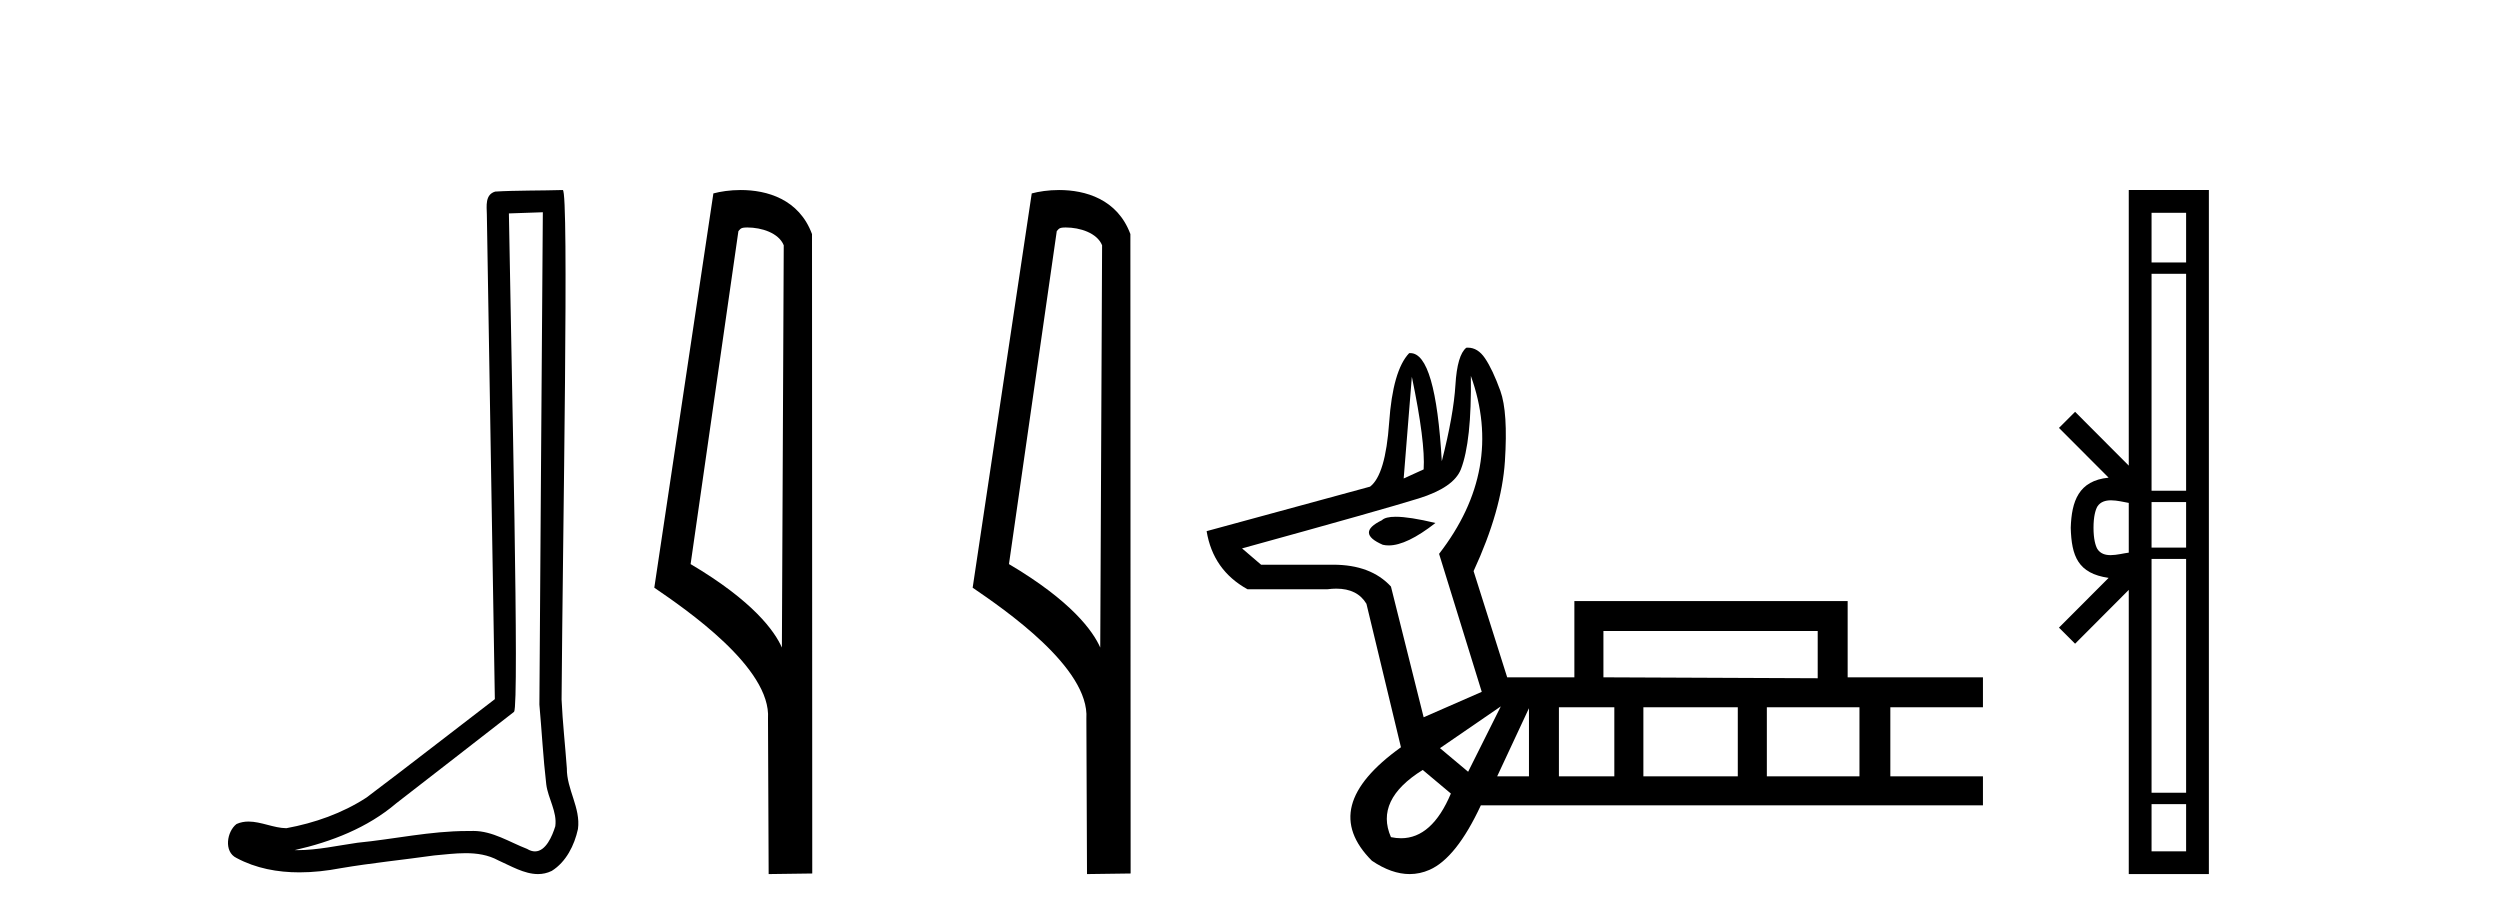 <?xml version='1.0' encoding='UTF-8' standalone='yes'?><svg xmlns='http://www.w3.org/2000/svg' xmlns:xlink='http://www.w3.org/1999/xlink' width='111.0' height='41.0' ><path d='M 24.102 9.424 C 24.052 16.711 23.994 23.997 23.949 31.284 C 24.055 32.464 24.116 33.649 24.254 34.826 C 24.334 35.455 24.744 36.041 24.655 36.685 C 24.521 37.12 24.235 37.802 23.753 37.802 C 23.645 37.802 23.529 37.769 23.402 37.691 C 22.621 37.391 21.876 36.894 21.015 36.894 C 20.967 36.894 20.919 36.895 20.87 36.898 C 20.828 36.898 20.785 36.897 20.742 36.897 C 19.105 36.897 17.496 37.259 15.871 37.418 C 14.984 37.544 14.099 37.747 13.199 37.747 C 13.161 37.747 13.123 37.746 13.085 37.745 C 14.71 37.378 16.315 36.757 17.595 35.665 C 19.337 34.31 21.086 32.963 22.825 31.604 C 23.061 31.314 22.712 16.507 22.595 9.476 C 23.097 9.459 23.599 9.441 24.102 9.424 ZM 24.987 8.437 C 24.987 8.437 24.987 8.437 24.986 8.437 C 24.126 8.465 22.845 8.452 21.988 8.506 C 21.529 8.639 21.609 9.152 21.616 9.52 C 21.734 16.694 21.853 23.868 21.971 31.042 C 20.069 32.496 18.184 33.973 16.271 35.412 C 15.201 36.109 13.963 36.543 12.714 36.772 C 12.155 36.766 11.591 36.477 11.034 36.477 C 10.856 36.477 10.678 36.507 10.502 36.586 C 10.073 36.915 9.925 37.817 10.499 38.093 C 11.363 38.557 12.326 38.733 13.294 38.733 C 13.906 38.733 14.521 38.663 15.115 38.55 C 16.495 38.315 17.889 38.178 19.275 37.982 C 19.731 37.942 20.204 37.881 20.67 37.881 C 21.174 37.881 21.67 37.953 22.125 38.201 C 22.673 38.444 23.277 38.809 23.886 38.809 C 24.09 38.809 24.295 38.768 24.498 38.668 C 25.136 38.27 25.505 37.528 25.661 36.81 C 25.79 35.873 25.157 35.044 25.168 34.114 C 25.095 33.096 24.98 32.08 24.934 31.061 C 24.986 23.698 25.27 8.437 24.987 8.437 Z' style='fill:#000000;stroke:none' /><path d='M 33.186 10.1 C 33.81 10.1 34.575 10.34 34.798 10.89 L 34.716 28.751 L 34.716 28.751 C 34.399 28.034 33.458 26.699 30.663 25.046 L 32.785 10.263 C 32.885 10.157 32.882 10.1 33.186 10.1 ZM 34.716 28.751 L 34.716 28.751 C 34.716 28.751 34.716 28.751 34.716 28.751 L 34.716 28.751 L 34.716 28.751 ZM 32.889 8.437 C 32.411 8.437 31.979 8.505 31.674 8.588 L 29.051 26.094 C 30.438 27.044 34.251 29.648 34.099 31.91 L 34.128 38.809 L 36.064 38.783 L 36.053 10.393 C 35.478 8.837 34.047 8.437 32.889 8.437 Z' style='fill:#000000;stroke:none' /><path d='M 47.321 10.1 C 47.946 10.1 48.71 10.34 48.933 10.89 L 48.851 28.751 L 48.851 28.751 C 48.535 28.034 47.593 26.699 44.798 25.046 L 46.92 10.263 C 47.02 10.157 47.017 10.1 47.321 10.1 ZM 48.851 28.751 L 48.851 28.751 C 48.851 28.751 48.851 28.751 48.851 28.751 L 48.851 28.751 L 48.851 28.751 ZM 47.024 8.437 C 46.546 8.437 46.115 8.505 45.809 8.588 L 43.186 26.094 C 44.574 27.044 48.387 29.648 48.235 31.91 L 48.263 38.809 L 50.2 38.783 L 50.189 10.393 C 49.613 8.837 48.182 8.437 47.024 8.437 Z' style='fill:#000000;stroke:none' /><path d='M 62.686 16.729 Q 63.29 19.632 63.21 20.841 L 62.323 21.245 L 62.323 21.245 L 62.686 16.729 ZM 61.97 22.944 Q 61.511 22.944 61.355 23.099 Q 60.186 23.663 61.395 24.188 Q 61.52 24.217 61.658 24.217 Q 62.461 24.217 63.734 23.22 Q 62.582 22.944 61.97 22.944 ZM 80.706 28.017 L 80.706 30.114 L 71.192 30.073 L 71.192 28.017 ZM 65.306 16.689 Q 66.798 20.841 63.895 24.591 L 65.79 30.718 L 63.21 31.847 L 61.758 26.042 Q 60.867 25.073 59.192 25.073 Q 59.125 25.073 59.057 25.074 L 55.993 25.074 L 55.147 24.349 Q 61.436 22.615 62.988 22.131 Q 64.54 21.648 64.862 20.841 Q 65.346 19.592 65.306 16.689 ZM 66.636 31.363 L 65.185 34.266 L 63.935 33.218 L 66.636 31.363 ZM 67.886 31.444 L 67.886 34.468 L 66.475 34.468 L 67.886 31.444 ZM 71.676 31.404 L 71.676 34.468 L 69.216 34.468 L 69.216 31.404 ZM 77.158 31.404 L 77.158 34.468 L 72.966 34.468 L 72.966 31.404 ZM 82.56 31.404 L 82.56 34.468 L 78.448 34.468 L 78.448 31.404 ZM 63.169 34.185 L 64.419 35.234 Q 63.583 37.218 62.207 37.218 Q 61.989 37.218 61.758 37.169 Q 61.033 35.516 63.169 34.185 ZM 65.175 15.436 Q 65.14 15.436 65.104 15.439 Q 64.701 15.762 64.621 17.092 Q 64.54 18.423 64.016 20.479 Q 63.74 15.678 62.62 15.678 Q 62.593 15.678 62.565 15.681 Q 61.839 16.447 61.678 18.765 Q 61.516 21.083 60.831 21.607 L 53.574 23.583 Q 53.857 25.316 55.389 26.163 L 58.936 26.163 Q 59.145 26.136 59.332 26.136 Q 60.267 26.136 60.67 26.808 L 62.202 33.178 Q 60.347 34.508 60.025 35.758 Q 59.702 37.007 60.912 38.217 Q 61.787 38.809 62.589 38.809 Q 63.042 38.809 63.472 38.62 Q 64.661 38.096 65.749 35.758 L 88.043 35.758 L 88.043 34.468 L 83.931 34.468 L 83.931 31.404 L 88.043 31.404 L 88.043 30.073 L 82.036 30.073 L 82.036 26.687 L 69.902 26.687 L 69.902 30.073 L 66.919 30.073 L 65.427 25.357 Q 66.677 22.656 66.818 20.479 Q 66.959 18.302 66.616 17.354 Q 66.273 16.407 65.931 15.903 Q 65.614 15.436 65.175 15.436 Z' style='fill:#000000;stroke:none' /><path d='M 97.063 9.448 L 97.063 11.653 L 95.529 11.653 L 95.529 9.448 ZM 97.063 12.157 L 97.063 21.789 L 95.529 21.789 L 95.529 12.157 ZM 97.063 22.293 L 97.063 24.313 L 95.529 24.313 L 95.529 22.293 ZM 93.73 22.214 C 94 22.214 94.294 22.291 94.517 22.329 L 94.517 24.537 C 94.284 24.566 93.984 24.648 93.711 24.648 C 93.475 24.648 93.259 24.586 93.123 24.375 C 93.036 24.221 92.952 23.925 92.952 23.433 C 92.952 22.941 93.036 22.644 93.123 22.49 C 93.259 22.278 93.485 22.214 93.73 22.214 ZM 97.063 24.817 L 97.063 35.198 L 95.529 35.198 L 95.529 24.817 ZM 97.063 35.703 L 97.063 37.798 L 95.529 37.798 L 95.529 35.703 ZM 94.517 8.437 L 94.517 20.674 L 92.134 18.284 L 91.418 18.999 L 93.622 21.208 C 92.286 21.341 91.979 22.256 91.941 23.433 C 91.975 24.69 92.259 25.462 93.622 25.658 L 91.418 27.867 L 92.134 28.581 L 94.517 26.191 L 94.517 38.809 L 98.074 38.809 L 98.074 8.437 Z' style='fill:#000000;stroke:none' /></svg>